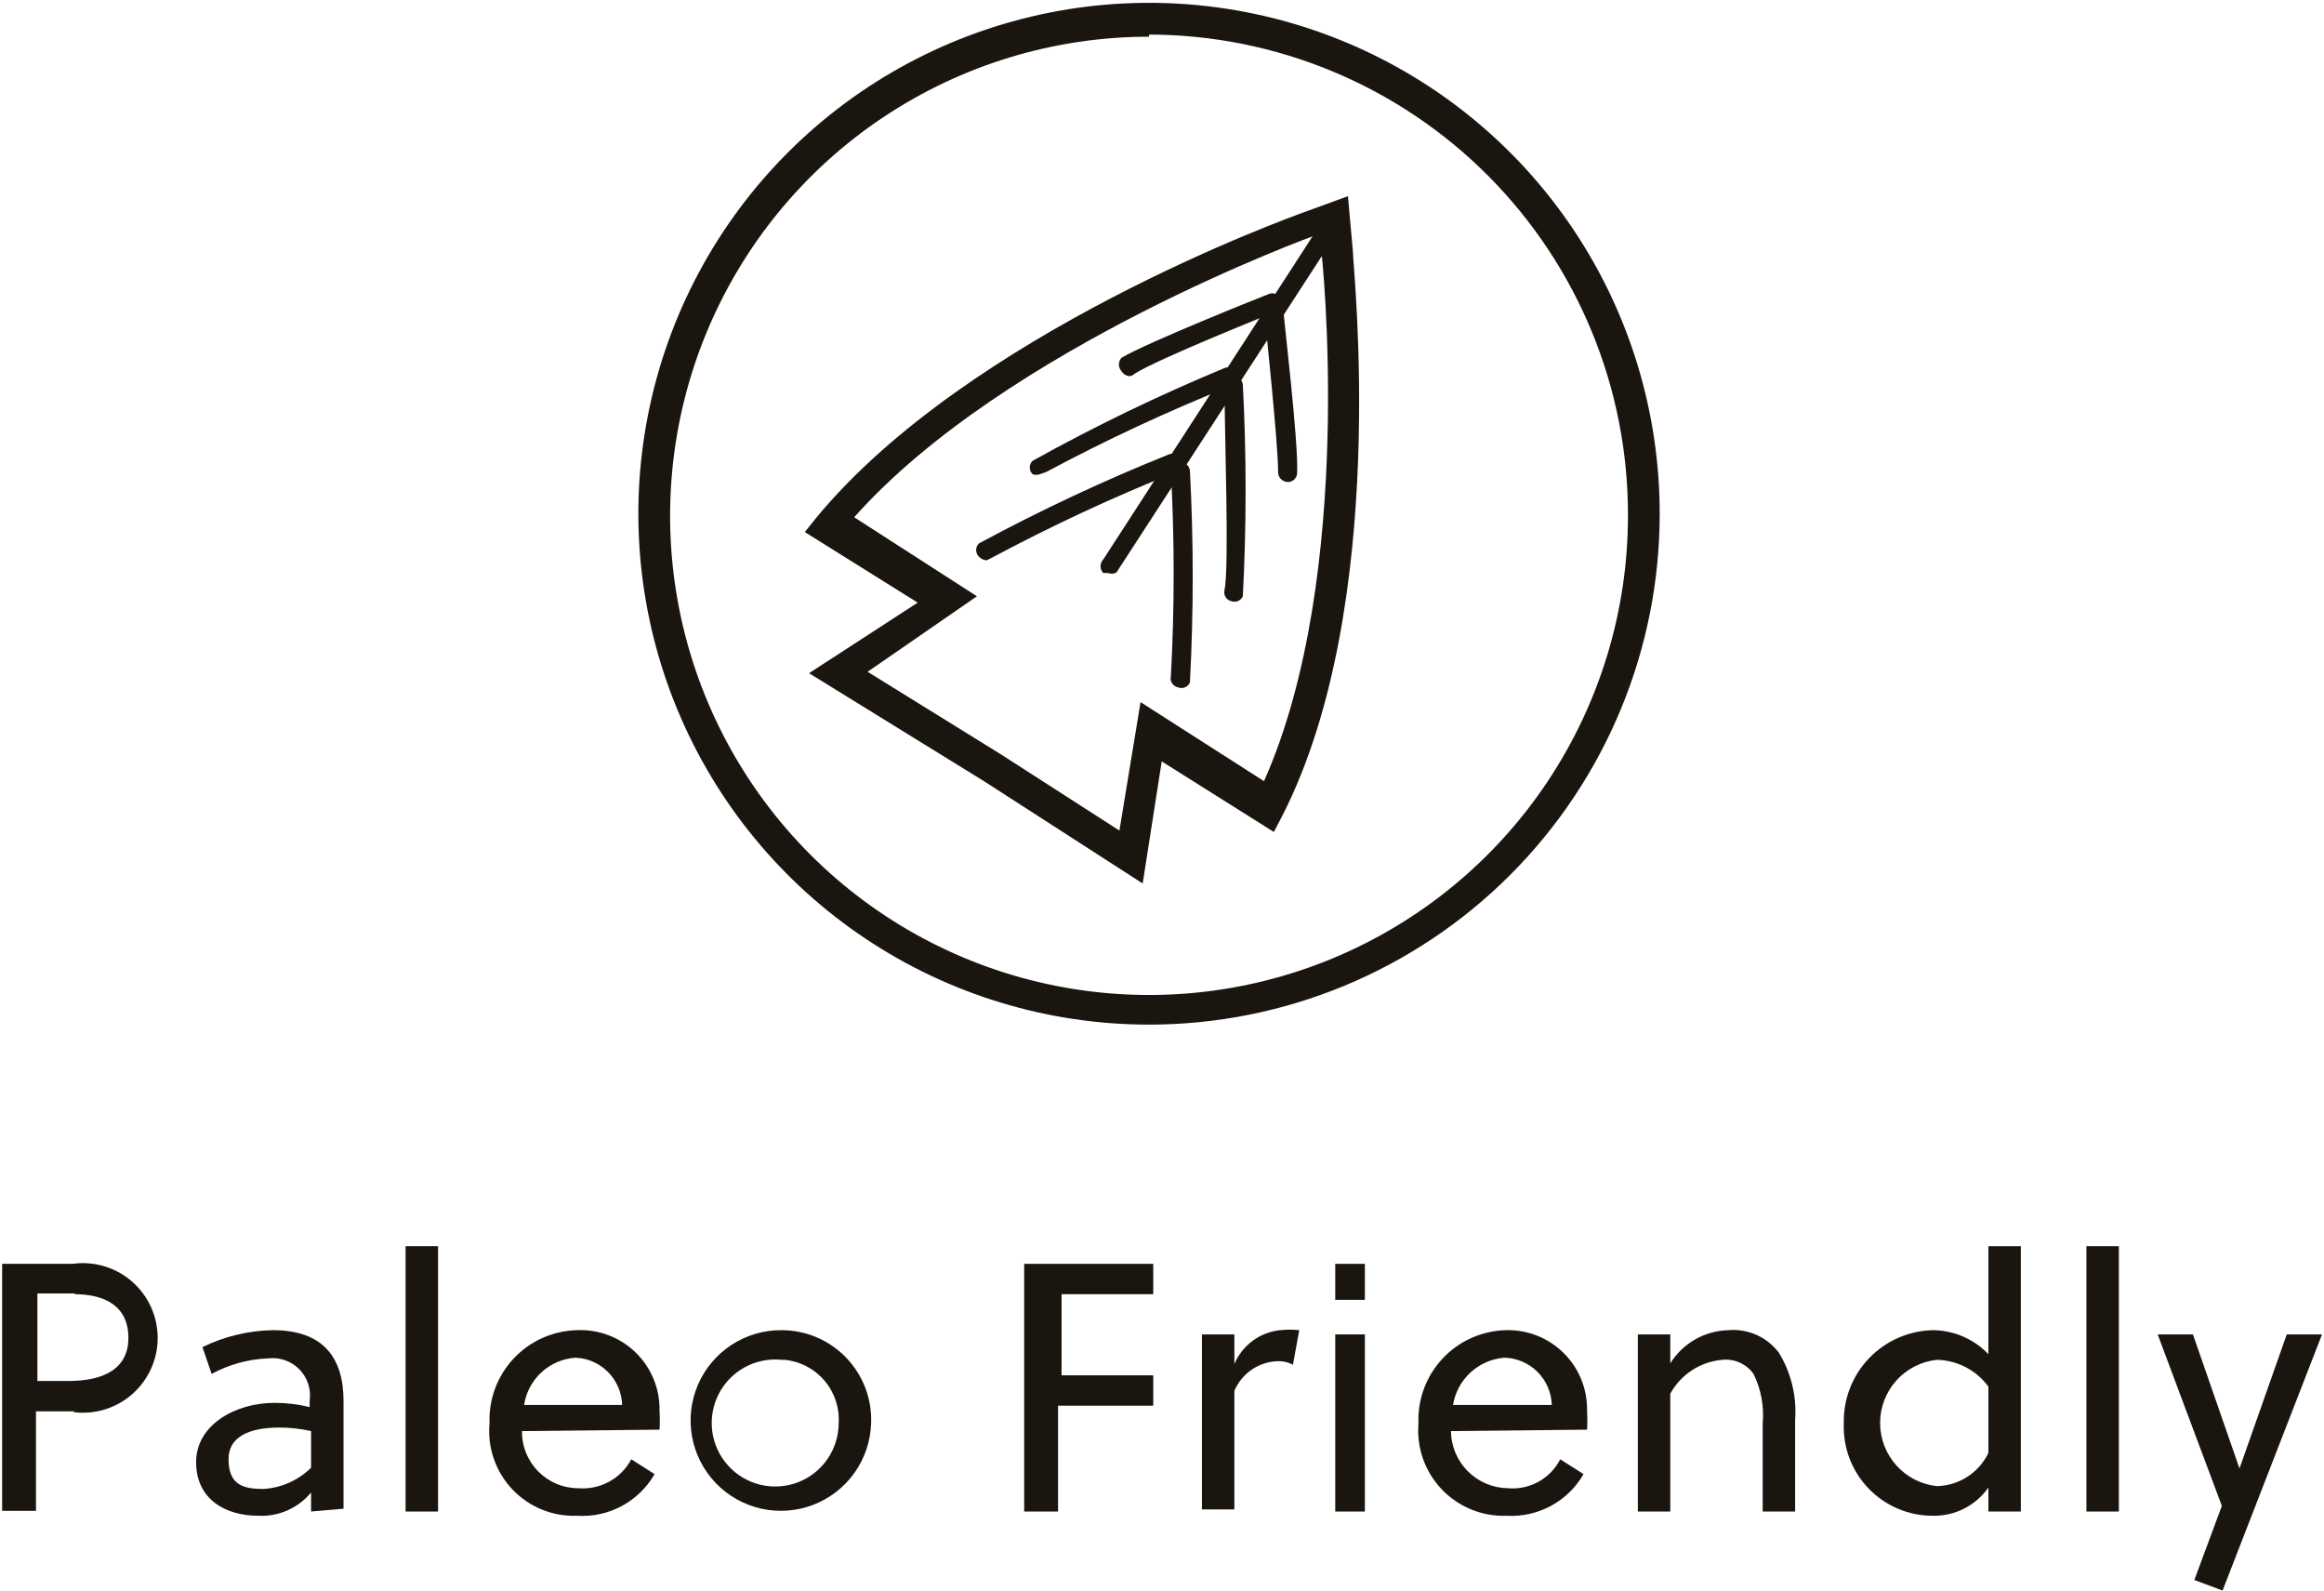 <svg width="247" height="169" viewBox="0 0 247 169" fill="none" xmlns="http://www.w3.org/2000/svg">
<path d="M8.023 149.956H3.825V160.528H0.227V134.285H7.723C8.848 134.13 9.993 134.217 11.082 134.541C12.17 134.866 13.176 135.42 14.032 136.166C14.888 136.912 15.575 137.832 16.045 138.866C16.515 139.9 16.759 141.022 16.759 142.158C16.759 143.294 16.515 144.416 16.045 145.45C15.575 146.484 14.888 147.405 14.032 148.151C13.176 148.897 12.17 149.45 11.082 149.775C9.993 150.099 8.848 150.186 7.723 150.031L8.023 149.956ZM8.023 137.434H3.975V146.732H7.274C10.872 146.732 13.646 145.532 13.646 142.158C13.646 138.784 11.172 137.509 7.873 137.509L8.023 137.434Z" fill="#1A160F"/>
<path d="M33.062 160.602V158.578C32.383 159.401 31.521 160.054 30.545 160.484C29.569 160.913 28.505 161.108 27.439 161.052C23.991 161.052 20.843 159.328 20.843 155.354C20.843 151.38 25.041 149.056 29.164 149.056C30.427 149.053 31.685 149.204 32.912 149.506V148.831C32.997 148.227 32.942 147.611 32.751 147.032C32.56 146.452 32.239 145.925 31.811 145.49C31.383 145.055 30.861 144.724 30.285 144.523C29.709 144.322 29.094 144.257 28.489 144.332C26.39 144.413 24.337 144.977 22.492 145.982L21.517 143.132C23.854 141.991 26.413 141.377 29.014 141.333C34.411 141.333 36.51 144.332 36.51 148.831V160.302L33.062 160.602ZM33.062 152.055C31.955 151.803 30.824 151.677 29.689 151.68C27.365 151.68 24.291 152.205 24.291 155.054C24.291 157.903 26.015 158.203 28.039 158.203C29.928 158.076 31.709 157.278 33.062 155.954V152.055Z" fill="#1A160F"/>
<path d="M46.556 160.603H43.107V132.411H46.556V160.603Z" fill="#1A160F"/>
<path d="M55.477 152.055C55.467 152.849 55.615 153.637 55.912 154.374C56.209 155.11 56.649 155.78 57.207 156.345C57.765 156.91 58.429 157.358 59.162 157.665C59.894 157.971 60.681 158.128 61.474 158.128C62.609 158.219 63.745 157.976 64.744 157.43C65.743 156.884 66.561 156.058 67.097 155.054L69.571 156.629C68.747 158.063 67.538 159.238 66.08 160.02C64.623 160.802 62.975 161.16 61.325 161.052C60.045 161.101 58.771 160.875 57.586 160.391C56.401 159.907 55.333 159.176 54.453 158.247C53.573 157.317 52.902 156.21 52.484 155C52.066 153.79 51.91 152.505 52.029 151.23C51.979 149.967 52.18 148.707 52.622 147.523C53.064 146.339 53.737 145.255 54.603 144.333C55.468 143.412 56.508 142.672 57.662 142.157C58.816 141.642 60.061 141.362 61.325 141.333C62.477 141.281 63.629 141.468 64.706 141.881C65.784 142.293 66.765 142.924 67.588 143.733C68.411 144.542 69.059 145.513 69.49 146.583C69.921 147.654 70.127 148.802 70.095 149.956C70.138 150.605 70.138 151.256 70.095 151.905L55.477 152.055ZM55.477 149.281H66.122C66.086 147.973 65.555 146.728 64.637 145.795C63.719 144.863 62.481 144.314 61.175 144.257C59.826 144.345 58.548 144.891 57.553 145.804C56.558 146.718 55.904 147.945 55.702 149.281H55.477Z" fill="#1A160F"/>
<path d="M92.585 151.23C92.526 153.118 91.911 154.946 90.819 156.486C89.726 158.025 88.203 159.209 86.441 159.887C84.679 160.565 82.756 160.708 80.913 160.299C79.07 159.889 77.388 158.945 76.079 157.584C74.77 156.223 73.892 154.507 73.554 152.649C73.216 150.791 73.433 148.875 74.178 147.14C74.924 145.405 76.165 143.929 77.746 142.896C79.326 141.863 81.176 141.319 83.064 141.333C84.347 141.332 85.616 141.59 86.796 142.092C87.977 142.594 89.043 143.329 89.933 144.253C90.822 145.178 91.515 146.272 91.971 147.471C92.427 148.67 92.635 149.949 92.585 151.23V151.23ZM83.064 144.482C81.709 144.346 80.345 144.623 79.15 145.277C77.956 145.931 76.987 146.931 76.371 148.146C75.756 149.361 75.522 150.734 75.701 152.084C75.88 153.434 76.464 154.698 77.375 155.711C78.286 156.723 79.482 157.436 80.805 157.756C82.129 158.076 83.519 157.987 84.791 157.503C86.064 157.018 87.16 156.159 87.935 155.04C88.711 153.92 89.13 152.592 89.136 151.23C89.241 149.576 88.697 147.945 87.619 146.685C86.541 145.425 85.015 144.635 83.364 144.482H83.064Z" fill="#1A160F"/>
<path d="M112.451 149.356V160.603H108.853V134.286H122.571V137.51H112.826V146.132H122.571V149.356H112.451Z" fill="#1A160F"/>
<path d="M131.193 144.932C131.606 143.949 132.276 143.096 133.134 142.463C133.992 141.829 135.004 141.439 136.065 141.333C136.738 141.26 137.417 141.26 138.089 141.333L137.415 145.007C136.886 144.724 136.289 144.595 135.69 144.632C134.721 144.682 133.785 145.004 132.989 145.561C132.194 146.118 131.571 146.887 131.193 147.781V160.378H127.744V141.783H131.193V144.932Z" fill="#1A160F"/>
<path d="M141.913 138.109V134.286H145.061V138.109H141.913ZM141.913 160.603V141.783H145.061V160.603H141.913Z" fill="#1A160F"/>
<path d="M154.207 152.055C154.227 153.66 154.873 155.193 156.007 156.328C157.142 157.463 158.675 158.109 160.279 158.128C161.404 158.224 162.533 157.982 163.52 157.435C164.508 156.887 165.311 156.059 165.827 155.054L168.301 156.629C167.483 158.052 166.285 159.219 164.842 160C163.399 160.781 161.768 161.146 160.129 161.053C158.847 161.099 157.57 160.874 156.382 160.391C155.193 159.907 154.121 159.178 153.235 158.249C152.35 157.321 151.671 156.216 151.244 155.006C150.817 153.796 150.652 152.509 150.759 151.23C150.709 149.968 150.91 148.707 151.352 147.523C151.794 146.339 152.467 145.255 153.333 144.334C154.198 143.412 155.238 142.673 156.392 142.157C157.546 141.642 158.791 141.362 160.054 141.333C161.195 141.302 162.33 141.504 163.39 141.927C164.45 142.349 165.413 142.983 166.219 143.79C167.026 144.597 167.66 145.56 168.082 146.62C168.505 147.68 168.706 148.815 168.675 149.956C168.718 150.605 168.718 151.256 168.675 151.905L154.207 152.055ZM154.207 149.281H164.927C164.889 147.961 164.348 146.705 163.414 145.771C162.48 144.837 161.225 144.295 159.904 144.258C158.561 144.358 157.29 144.909 156.297 145.82C155.304 146.731 154.647 147.951 154.432 149.281H154.207Z" fill="#1A160F"/>
<path d="M177.521 141.783V144.858C178.176 143.809 179.08 142.938 180.152 142.323C181.225 141.709 182.432 141.369 183.668 141.334C184.698 141.241 185.734 141.413 186.678 141.833C187.623 142.253 188.445 142.907 189.066 143.733C190.369 145.869 190.972 148.36 190.79 150.856V160.603H187.342V151.231C187.507 149.425 187.17 147.608 186.367 145.982C185.999 145.463 185.5 145.05 184.92 144.787C184.341 144.524 183.702 144.419 183.069 144.483C181.918 144.576 180.809 144.954 179.841 145.583C178.873 146.211 178.076 147.069 177.521 148.082V160.603H174.073V141.783H177.521Z" fill="#1A160F"/>
<path d="M195.963 151.231C195.933 149.954 196.156 148.684 196.62 147.495C197.083 146.305 197.777 145.219 198.662 144.299C199.547 143.378 200.606 142.643 201.777 142.134C202.947 141.625 204.207 141.353 205.484 141.333C206.579 141.349 207.66 141.582 208.664 142.02C209.668 142.457 210.575 143.091 211.331 143.883V132.411H214.78V160.603H211.331V158.054C210.666 159.002 209.778 159.771 208.745 160.294C207.712 160.817 206.566 161.078 205.409 161.053C204.136 161.054 202.876 160.797 201.705 160.299C200.534 159.801 199.476 159.072 198.594 158.154C197.711 157.237 197.024 156.151 196.572 154.961C196.12 153.771 195.913 152.502 195.963 151.231V151.231ZM211.331 154.38V147.332C210.699 146.469 209.876 145.763 208.927 145.269C207.978 144.775 206.928 144.506 205.859 144.483C204.201 144.658 202.668 145.441 201.553 146.68C200.439 147.919 199.822 149.526 199.822 151.193C199.822 152.86 200.439 154.467 201.553 155.707C202.668 156.946 204.201 157.728 205.859 157.904C207.007 157.879 208.126 157.536 209.092 156.914C210.058 156.292 210.833 155.415 211.331 154.38V154.38Z" fill="#1A160F"/>
<path d="M225.199 160.603H221.75V132.411H225.199V160.603Z" fill="#1A160F"/>
<path d="M233.071 141.783L238.018 156.029L243.041 141.783H246.789L236.219 169L233.22 167.876L236.144 160.003L229.322 141.783H233.071Z" fill="#1A160F"/>
<path d="M122.122 108.868C111.387 108.868 100.893 105.684 91.968 99.72C83.042 93.755 76.086 85.277 71.978 75.358C67.87 65.439 66.795 54.524 68.889 43.994C70.983 33.464 76.153 23.791 83.743 16.2C91.334 8.608 101.005 3.438 111.533 1.343C122.061 -0.751 132.974 0.324 142.892 4.432C152.809 8.541 161.286 15.499 167.25 24.426C173.214 33.352 176.397 43.848 176.397 54.584C176.397 68.981 170.679 82.788 160.5 92.969C150.321 103.149 136.516 108.868 122.122 108.868V108.868ZM122.122 3.899C112.054 3.899 102.213 6.885 93.842 12.479C85.471 18.073 78.947 26.024 75.094 35.327C71.242 44.629 70.234 54.865 72.198 64.741C74.162 74.617 79.01 83.688 86.129 90.808C93.247 97.928 102.317 102.776 112.191 104.741C122.065 106.705 132.3 105.697 141.601 101.844C150.902 97.99 158.852 91.465 164.445 83.093C170.038 74.721 173.023 64.878 173.023 54.809C173.043 48.107 171.742 41.468 169.193 35.269C166.645 29.071 162.9 23.436 158.172 18.687C153.445 13.938 147.827 10.167 141.641 7.591C135.455 5.015 128.822 3.684 122.122 3.674V3.899Z" fill="#1A160F"/>
<path d="M121.447 93.872L104.579 83.001L85.988 71.529L97.533 64.031L85.538 56.533L86.738 55.034C102.93 35.39 137.115 23.093 138.539 22.569L143.262 20.844L143.787 26.692C143.787 28.492 147.76 64.181 136.29 86.674L135.39 88.399L123.471 80.901L121.447 93.872ZM92.21 71.379L106.379 80.151L118.973 88.249L121.222 74.603L134.341 83.001C144.162 60.957 140.488 26.842 140.413 26.467V24.968H139.888C139.888 24.968 106.828 36.889 90.786 54.959L103.83 63.356L92.21 71.379Z" fill="#1A160F"/>
<path d="M117.774 60.882H117.249C117.07 60.688 116.97 60.434 116.97 60.17C116.97 59.906 117.07 59.651 117.249 59.457L139.739 24.743C139.933 24.564 140.187 24.464 140.451 24.464C140.715 24.464 140.969 24.564 141.163 24.743C141.342 24.937 141.442 25.191 141.442 25.455C141.442 25.719 141.342 25.973 141.163 26.167L118.673 60.807C118.541 60.891 118.389 60.942 118.233 60.955C118.076 60.968 117.919 60.943 117.774 60.882V60.882Z" fill="#1A160F"/>
<path d="M120.023 39.964C119.853 39.95 119.689 39.894 119.546 39.803C119.402 39.712 119.283 39.587 119.198 39.439C119.019 39.245 118.919 38.99 118.919 38.726C118.919 38.462 119.019 38.208 119.198 38.014C121.972 36.365 134.191 31.491 134.791 31.266C134.907 31.205 135.036 31.171 135.167 31.165C135.298 31.159 135.429 31.181 135.551 31.231C135.672 31.281 135.781 31.357 135.87 31.454C135.959 31.551 136.026 31.666 136.065 31.791C136.168 32.04 136.171 32.319 136.073 32.571C135.975 32.822 135.785 33.026 135.541 33.141C135.541 33.141 122.946 38.164 120.547 39.739C120.482 39.812 120.401 39.87 120.31 39.909C120.219 39.948 120.121 39.967 120.023 39.964V39.964Z" fill="#1A160F"/>
<path d="M136.814 51.21C136.676 51.201 136.542 51.164 136.418 51.102C136.294 51.041 136.184 50.955 136.093 50.851C136.003 50.746 135.934 50.625 135.89 50.493C135.847 50.362 135.83 50.224 135.84 50.086C135.84 47.012 134.415 33.666 134.415 33.591C134.38 33.455 134.377 33.314 134.407 33.177C134.436 33.04 134.497 32.912 134.584 32.803C134.671 32.694 134.783 32.607 134.91 32.548C135.036 32.49 135.175 32.462 135.315 32.466C135.571 32.442 135.827 32.513 136.034 32.664C136.241 32.816 136.386 33.039 136.439 33.291C136.439 33.891 138.014 46.937 137.864 50.236C137.864 50.37 137.837 50.503 137.783 50.627C137.73 50.75 137.651 50.861 137.552 50.953C137.454 51.044 137.337 51.114 137.21 51.159C137.083 51.203 136.948 51.221 136.814 51.21V51.21Z" fill="#1A160F"/>
<path d="M110.502 50.385C110.26 50.477 109.993 50.477 109.752 50.385C109.654 50.294 109.576 50.184 109.523 50.061C109.47 49.938 109.443 49.806 109.443 49.673C109.443 49.539 109.47 49.407 109.523 49.284C109.576 49.162 109.654 49.052 109.752 48.96C116.331 45.302 123.114 42.023 130.068 39.138C130.184 39.077 130.312 39.043 130.444 39.037C130.575 39.031 130.706 39.053 130.827 39.103C130.949 39.154 131.058 39.23 131.147 39.326C131.236 39.423 131.302 39.538 131.342 39.663C131.445 39.913 131.447 40.192 131.35 40.443C131.252 40.694 131.061 40.898 130.817 41.013C124.106 43.695 117.549 46.749 111.176 50.16L110.502 50.385Z" fill="#1A160F"/>
<path d="M130.892 63.882C130.763 63.855 130.64 63.803 130.531 63.727C130.422 63.652 130.33 63.555 130.26 63.443C130.19 63.331 130.143 63.205 130.123 63.075C130.103 62.944 130.11 62.81 130.143 62.682C130.667 60.208 130.143 46.187 130.143 40.938C130.132 40.81 130.148 40.681 130.187 40.559C130.227 40.437 130.291 40.324 130.374 40.226C130.458 40.129 130.56 40.049 130.675 39.991C130.789 39.933 130.914 39.898 131.042 39.889V39.889C131.303 39.904 131.551 40.009 131.742 40.187C131.934 40.365 132.057 40.604 132.092 40.863C132.484 48.356 132.484 55.864 132.092 63.357C131.993 63.578 131.815 63.754 131.593 63.851C131.372 63.948 131.122 63.959 130.892 63.882V63.882Z" fill="#1A160F"/>
<path d="M104.879 59.532C104.566 59.52 104.27 59.385 104.054 59.157C103.957 59.066 103.879 58.956 103.826 58.833C103.773 58.711 103.745 58.579 103.745 58.445C103.745 58.312 103.773 58.179 103.826 58.057C103.879 57.934 103.957 57.824 104.054 57.733C110.593 54.207 117.326 51.053 124.22 48.286C124.47 48.183 124.749 48.18 125 48.278C125.251 48.376 125.455 48.566 125.57 48.81C125.649 49.07 125.632 49.349 125.522 49.597C125.412 49.846 125.216 50.045 124.97 50.16C118.258 52.843 111.701 55.896 105.329 59.307L104.879 59.532Z" fill="#1A160F"/>
<path d="M125.195 73.029C125.065 73.002 124.942 72.95 124.833 72.874C124.725 72.799 124.632 72.702 124.562 72.59C124.492 72.478 124.446 72.352 124.425 72.222C124.405 72.091 124.412 71.957 124.445 71.829C124.837 64.587 124.837 57.328 124.445 50.086C124.435 49.951 124.452 49.816 124.497 49.689C124.541 49.562 124.611 49.446 124.703 49.347C124.794 49.249 124.905 49.17 125.029 49.116C125.152 49.063 125.285 49.035 125.42 49.036V49.036C125.681 49.051 125.928 49.157 126.12 49.334C126.311 49.512 126.435 49.751 126.469 50.011C126.863 57.503 126.863 65.011 126.469 72.504C126.42 72.622 126.348 72.729 126.257 72.82C126.167 72.91 126.059 72.981 125.941 73.03C125.822 73.079 125.696 73.104 125.568 73.104C125.44 73.103 125.313 73.078 125.195 73.029V73.029Z" fill="#1A160F"/>
</svg>
